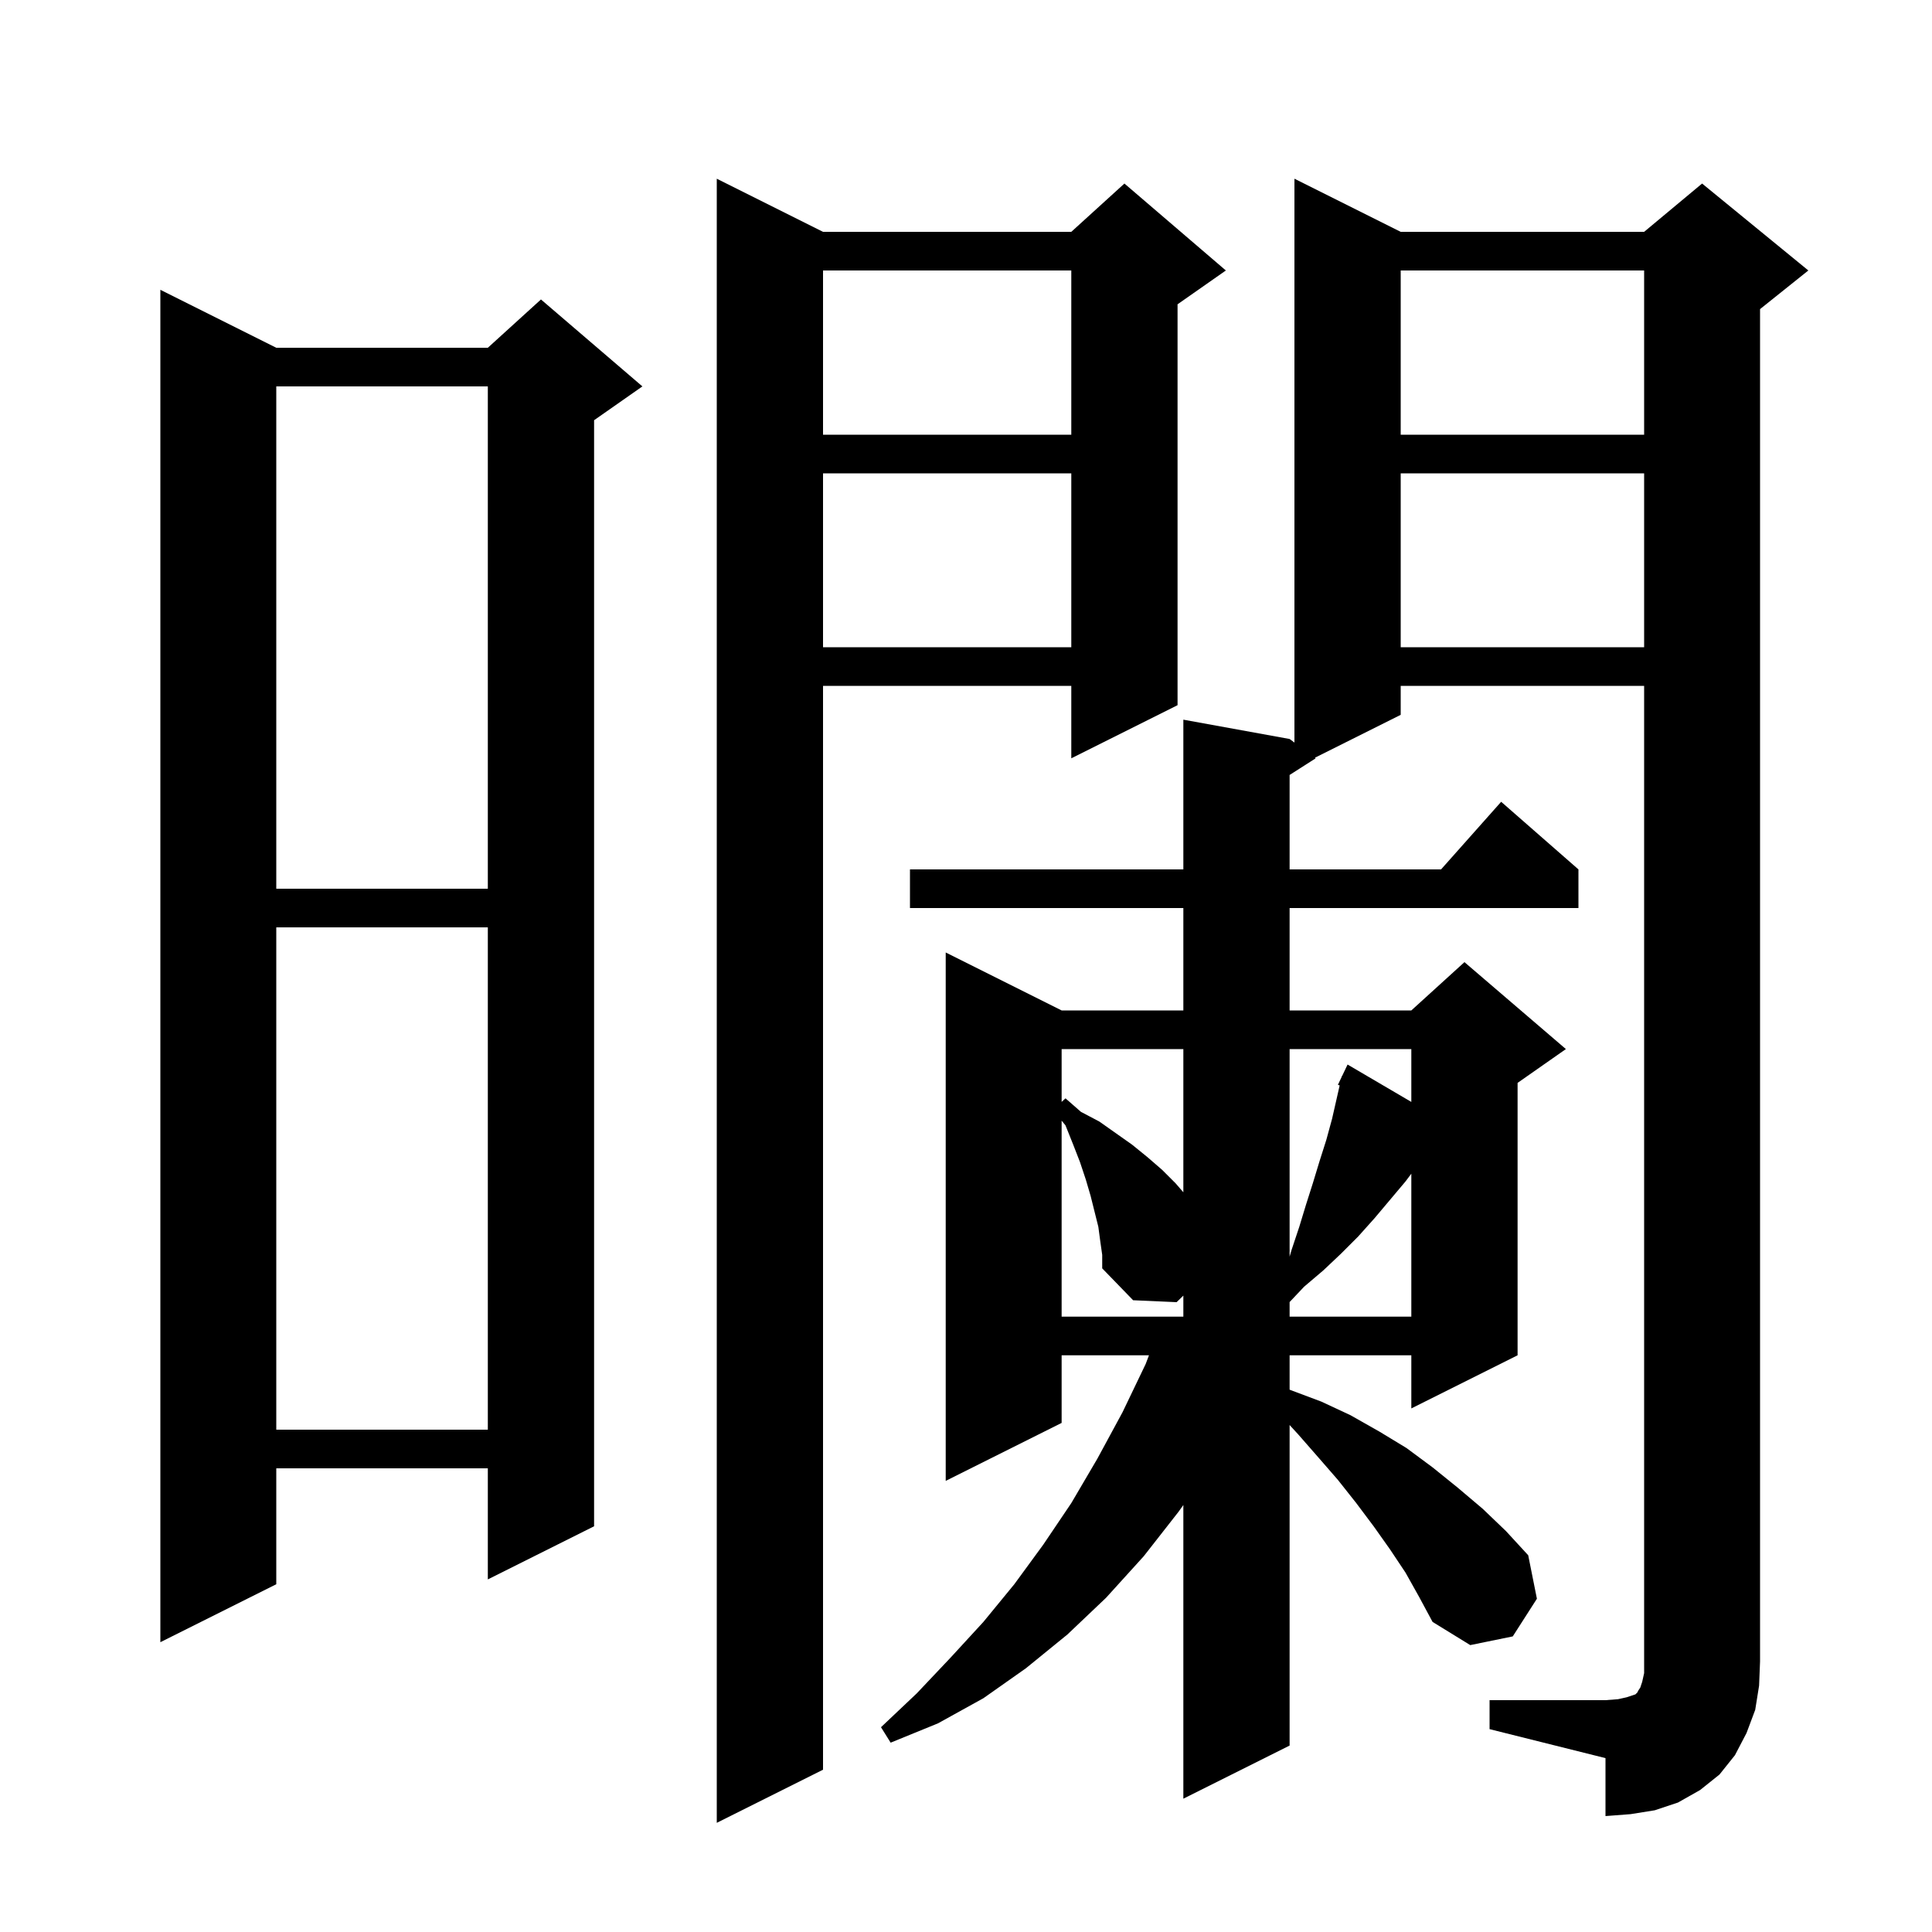 <svg xmlns="http://www.w3.org/2000/svg" xmlns:xlink="http://www.w3.org/1999/xlink" version="1.1" baseProfile="full" viewBox="0 0 200 200" width="200" height="200"><g fill="currentColor"><path d="M 85.2 24.0 L 110.9 24.0 L 116.4 19.0 L 126.9 28.0 L 121.9 31.5 L 121.9 73.0 L 110.9 78.5 L 110.9 71.0 L 85.2 71.0 L 85.2 183.2 L 74.2 188.7 L 74.2 18.5 Z M 154.2 176.0 L 166.2 176.0 L 167.5 175.9 L 168.4 175.7 L 169.3 175.4 L 169.5 175.2 L 169.6 175.0 L 169.8 174.7 L 170.0 174.1 L 170.2 173.2 L 170.2 71.0 L 145.0 71.0 L 145.0 74.0 L 136.119 78.44 L 136.2 78.5 L 133.5 80.223 L 133.5 90.0 L 149.178 90.0 L 155.4 83.0 L 163.4 90.0 L 163.4 94.0 L 133.5 94.0 L 133.5 104.6 L 146.1 104.6 L 151.6 99.6 L 162.1 108.6 L 157.1 112.1 L 157.1 140.3 L 146.1 145.8 L 146.1 140.3 L 133.5 140.3 L 133.5 143.855 L 133.6 143.9 L 136.8 145.1 L 139.8 146.5 L 142.8 148.2 L 145.6 149.9 L 148.3 151.9 L 150.9 154.0 L 153.5 156.2 L 155.9 158.5 L 158.2 161.0 L 159.1 165.5 L 156.6 169.4 L 152.2 170.3 L 148.3 167.9 L 146.9 165.3 L 145.5 162.8 L 143.9 160.4 L 142.2 158.0 L 140.4 155.6 L 138.5 153.2 L 136.5 150.9 L 134.4 148.5 L 133.5 147.518 L 133.5 180.7 L 122.5 186.2 L 122.5 155.8 L 122.0 156.5 L 118.4 161.1 L 114.5 165.4 L 110.5 169.2 L 106.2 172.7 L 101.8 175.8 L 97.1 178.4 L 92.2 180.4 L 91.2 178.8 L 94.9 175.3 L 98.4 171.6 L 101.8 167.9 L 105.0 164.0 L 108.0 159.9 L 110.9 155.6 L 113.6 151.0 L 116.2 146.2 L 118.6 141.2 L 118.941 140.3 L 109.9 140.3 L 109.9 147.3 L 97.9 153.3 L 97.9 98.6 L 109.9 104.6 L 122.5 104.6 L 122.5 94.0 L 94.2 94.0 L 94.2 90.0 L 122.5 90.0 L 122.5 74.5 L 133.5 76.5 L 134.0 76.87 L 134.0 18.5 L 145.0 24.0 L 170.2 24.0 L 176.2 19.0 L 187.2 28.0 L 182.2 32.0 L 182.2 172.0 L 182.1 174.5 L 181.7 177.0 L 180.8 179.4 L 179.6 181.7 L 178.0 183.7 L 176.0 185.3 L 173.7 186.6 L 171.3 187.4 L 168.8 187.8 L 166.2 188.0 L 166.2 182.0 L 154.2 179.0 Z M 28.6 36.0 L 50.5 36.0 L 56.0 31.0 L 66.5 40.0 L 61.5 43.5 L 61.5 158.0 L 50.5 163.5 L 50.5 152.0 L 28.6 152.0 L 28.6 164.0 L 16.6 170.0 L 16.6 30.0 Z M 28.6 96.0 L 28.6 148.0 L 50.5 148.0 L 50.5 96.0 Z M 113.9 128.5 L 113.7 127.0 L 112.9 123.8 L 112.4 122.1 L 111.8 120.3 L 111.1 118.5 L 110.3 116.5 L 109.9 116.008 L 109.9 136.3 L 122.5 136.3 L 122.5 134.121 L 121.8 134.8 L 117.3 134.6 L 114.1 131.3 L 114.1 129.9 Z M 145.5 122.3 L 142.3 126.1 L 140.6 128.0 L 138.8 129.8 L 137.0 131.5 L 135.0 133.2 L 133.5 134.788 L 133.5 136.3 L 146.1 136.3 L 146.1 121.5 Z M 133.5 108.6 L 133.5 130.086 L 133.7 129.4 L 134.5 127.0 L 135.2 124.7 L 135.9 122.5 L 136.6 120.2 L 137.3 118.0 L 137.9 115.8 L 138.681 112.364 L 138.5 112.3 L 138.874 111.515 L 138.9 111.4 L 138.924 111.41 L 139.5 110.2 L 146.1 114.071 L 146.1 108.6 Z M 109.9 108.6 L 109.9 114.069 L 110.3 113.7 L 111.9 115.1 L 113.8 116.1 L 117.2 118.5 L 118.8 119.8 L 120.3 121.1 L 121.7 122.5 L 122.5 123.423 L 122.5 108.6 Z M 28.6 40.0 L 28.6 92.0 L 50.5 92.0 L 50.5 40.0 Z M 145.0 49.0 L 145.0 67.0 L 170.2 67.0 L 170.2 49.0 Z M 85.2 49.0 L 85.2 67.0 L 110.9 67.0 L 110.9 49.0 Z M 145.0 28.0 L 145.0 45.0 L 170.2 45.0 L 170.2 28.0 Z M 85.2 28.0 L 85.2 45.0 L 110.9 45.0 L 110.9 28.0 Z "/></g></svg>